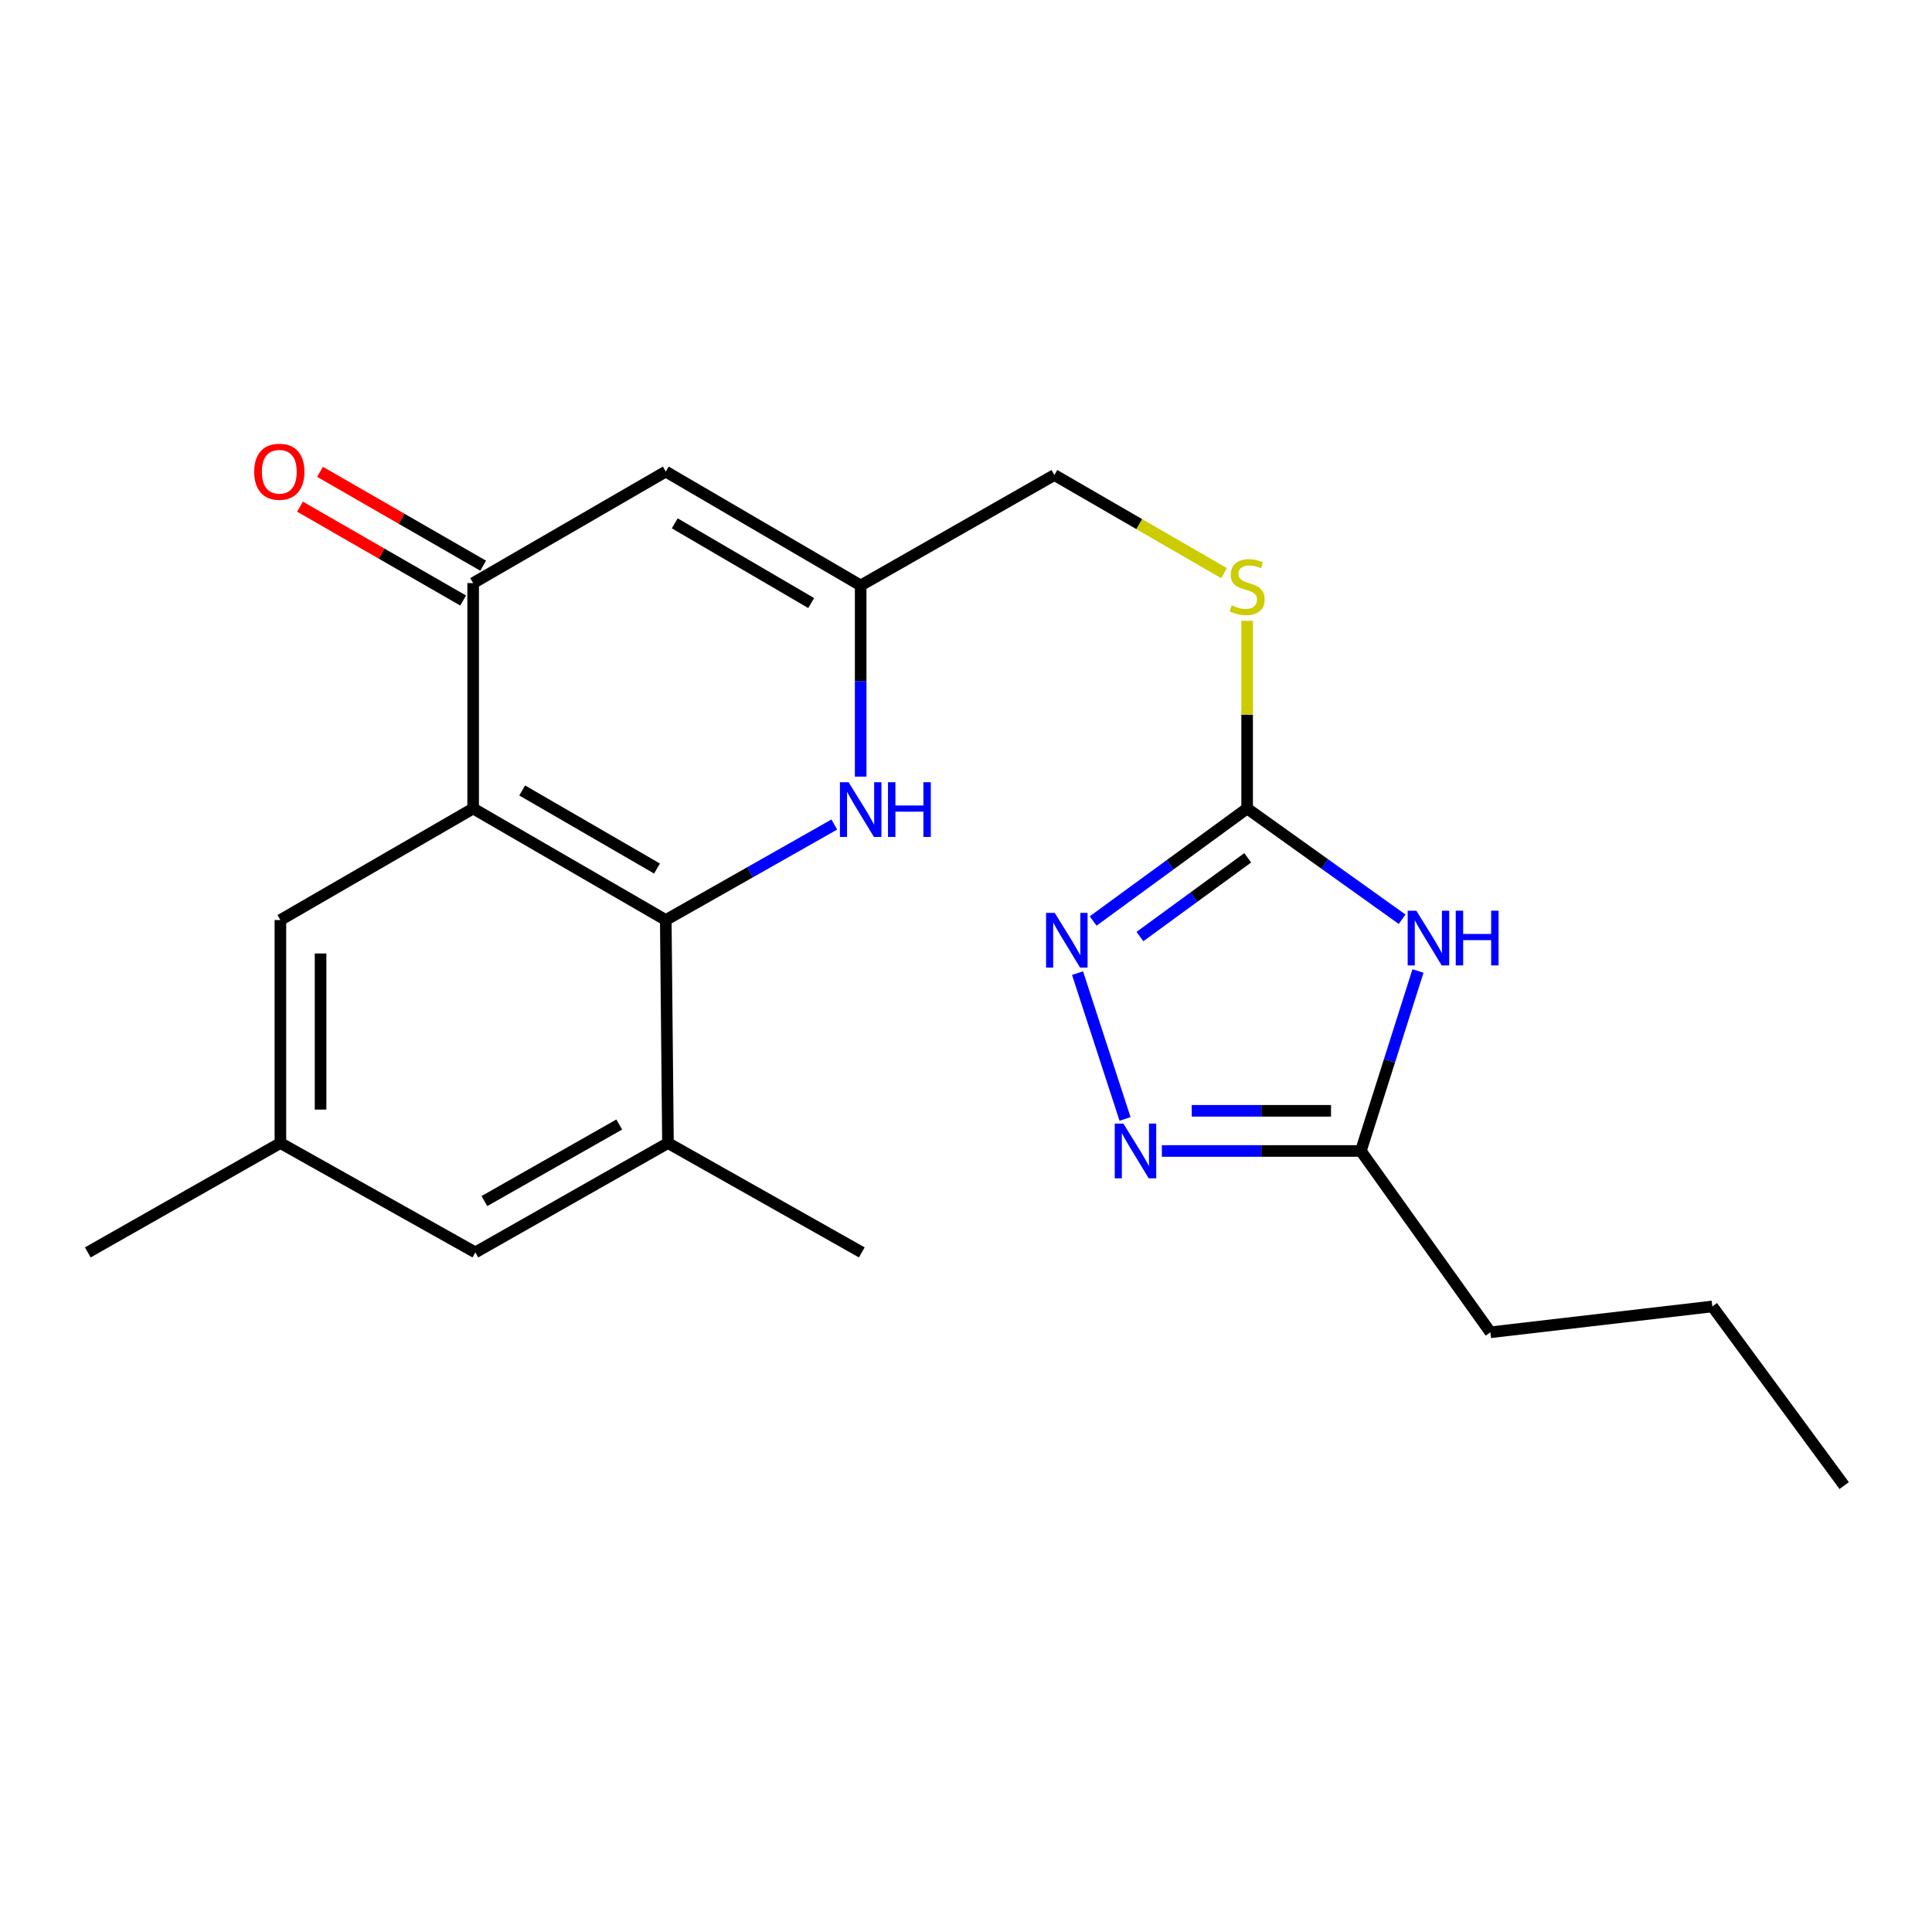 <?xml version='1.0' encoding='iso-8859-1'?>
<svg version='1.1' baseProfile='full'
              xmlns='http://www.w3.org/2000/svg'
                      xmlns:rdkit='http://www.rdkit.org/xml'
                      xmlns:xlink='http://www.w3.org/1999/xlink'
                  xml:space='preserve'
width='1000px' height='1000px' viewBox='0 0 1000 1000'>
<!-- END OF HEADER -->
<rect style='opacity:1.0;fill:#FFFFFF;stroke:none' width='1000' height='1000' x='0' y='0'> </rect>
<path class='bond-0' d='M 244.903,418.474 L 344.604,476.201' style='fill:none;fill-rule:evenodd;stroke:#000000;stroke-width:6px;stroke-linecap:butt;stroke-linejoin:miter;stroke-opacity:1' />
<path class='bond-0' d='M 270.276,409.141 L 340.066,449.55' style='fill:none;fill-rule:evenodd;stroke:#000000;stroke-width:6px;stroke-linecap:butt;stroke-linejoin:miter;stroke-opacity:1' />
<path class='bond-3' d='M 244.903,418.474 L 244.903,301.817' style='fill:none;fill-rule:evenodd;stroke:#000000;stroke-width:6px;stroke-linecap:butt;stroke-linejoin:miter;stroke-opacity:1' />
<path class='bond-11' d='M 244.903,418.474 L 145.133,476.201' style='fill:none;fill-rule:evenodd;stroke:#000000;stroke-width:6px;stroke-linecap:butt;stroke-linejoin:miter;stroke-opacity:1' />
<path class='bond-5' d='M 344.604,476.201 L 388.224,451.485' style='fill:none;fill-rule:evenodd;stroke:#000000;stroke-width:6px;stroke-linecap:butt;stroke-linejoin:miter;stroke-opacity:1' />
<path class='bond-5' d='M 388.224,451.485 L 431.844,426.768' style='fill:none;fill-rule:evenodd;stroke:#0000FF;stroke-width:6px;stroke-linecap:butt;stroke-linejoin:miter;stroke-opacity:1' />
<path class='bond-10' d='M 344.604,476.201 L 345.736,591.634' style='fill:none;fill-rule:evenodd;stroke:#000000;stroke-width:6px;stroke-linecap:butt;stroke-linejoin:miter;stroke-opacity:1' />
<path class='bond-1' d='M 725.731,475.799 L 685.62,447.136' style='fill:none;fill-rule:evenodd;stroke:#0000FF;stroke-width:6px;stroke-linecap:butt;stroke-linejoin:miter;stroke-opacity:1' />
<path class='bond-1' d='M 685.62,447.136 L 645.509,418.474' style='fill:none;fill-rule:evenodd;stroke:#000000;stroke-width:6px;stroke-linecap:butt;stroke-linejoin:miter;stroke-opacity:1' />
<path class='bond-9' d='M 733.943,502.585 L 719.162,549.165' style='fill:none;fill-rule:evenodd;stroke:#0000FF;stroke-width:6px;stroke-linecap:butt;stroke-linejoin:miter;stroke-opacity:1' />
<path class='bond-9' d='M 719.162,549.165 L 704.38,595.746' style='fill:none;fill-rule:evenodd;stroke:#000000;stroke-width:6px;stroke-linecap:butt;stroke-linejoin:miter;stroke-opacity:1' />
<path class='bond-2' d='M 645.509,418.474 L 645.509,369.905' style='fill:none;fill-rule:evenodd;stroke:#000000;stroke-width:6px;stroke-linecap:butt;stroke-linejoin:miter;stroke-opacity:1' />
<path class='bond-2' d='M 645.509,369.905 L 645.509,321.336' style='fill:none;fill-rule:evenodd;stroke:#CCCC00;stroke-width:6px;stroke-linecap:butt;stroke-linejoin:miter;stroke-opacity:1' />
<path class='bond-4' d='M 645.509,418.474 L 605.661,447.59' style='fill:none;fill-rule:evenodd;stroke:#000000;stroke-width:6px;stroke-linecap:butt;stroke-linejoin:miter;stroke-opacity:1' />
<path class='bond-4' d='M 605.661,447.59 L 565.813,476.707' style='fill:none;fill-rule:evenodd;stroke:#0000FF;stroke-width:6px;stroke-linecap:butt;stroke-linejoin:miter;stroke-opacity:1' />
<path class='bond-4' d='M 645.82,443.995 L 617.927,464.377' style='fill:none;fill-rule:evenodd;stroke:#000000;stroke-width:6px;stroke-linecap:butt;stroke-linejoin:miter;stroke-opacity:1' />
<path class='bond-4' d='M 617.927,464.377 L 590.033,484.758' style='fill:none;fill-rule:evenodd;stroke:#0000FF;stroke-width:6px;stroke-linecap:butt;stroke-linejoin:miter;stroke-opacity:1' />
<path class='bond-7' d='M 244.903,301.817 L 344.604,244.089' style='fill:none;fill-rule:evenodd;stroke:#000000;stroke-width:6px;stroke-linecap:butt;stroke-linejoin:miter;stroke-opacity:1' />
<path class='bond-14' d='M 250.087,292.807 L 207.866,268.515' style='fill:none;fill-rule:evenodd;stroke:#000000;stroke-width:6px;stroke-linecap:butt;stroke-linejoin:miter;stroke-opacity:1' />
<path class='bond-14' d='M 207.866,268.515 L 165.645,244.223' style='fill:none;fill-rule:evenodd;stroke:#FF0000;stroke-width:6px;stroke-linecap:butt;stroke-linejoin:miter;stroke-opacity:1' />
<path class='bond-14' d='M 239.719,310.827 L 197.498,286.536' style='fill:none;fill-rule:evenodd;stroke:#000000;stroke-width:6px;stroke-linecap:butt;stroke-linejoin:miter;stroke-opacity:1' />
<path class='bond-14' d='M 197.498,286.536 L 155.277,262.244' style='fill:none;fill-rule:evenodd;stroke:#FF0000;stroke-width:6px;stroke-linecap:butt;stroke-linejoin:miter;stroke-opacity:1' />
<path class='bond-6' d='M 557.732,503.694 L 582.321,579.165' style='fill:none;fill-rule:evenodd;stroke:#0000FF;stroke-width:6px;stroke-linecap:butt;stroke-linejoin:miter;stroke-opacity:1' />
<path class='bond-23' d='M 445.483,401.979 L 445.483,352.505' style='fill:none;fill-rule:evenodd;stroke:#0000FF;stroke-width:6px;stroke-linecap:butt;stroke-linejoin:miter;stroke-opacity:1' />
<path class='bond-23' d='M 445.483,352.505 L 445.483,303.03' style='fill:none;fill-rule:evenodd;stroke:#000000;stroke-width:6px;stroke-linecap:butt;stroke-linejoin:miter;stroke-opacity:1' />
<path class='bond-24' d='M 601.38,595.746 L 652.88,595.746' style='fill:none;fill-rule:evenodd;stroke:#0000FF;stroke-width:6px;stroke-linecap:butt;stroke-linejoin:miter;stroke-opacity:1' />
<path class='bond-24' d='M 652.88,595.746 L 704.38,595.746' style='fill:none;fill-rule:evenodd;stroke:#000000;stroke-width:6px;stroke-linecap:butt;stroke-linejoin:miter;stroke-opacity:1' />
<path class='bond-24' d='M 616.83,574.955 L 652.88,574.955' style='fill:none;fill-rule:evenodd;stroke:#0000FF;stroke-width:6px;stroke-linecap:butt;stroke-linejoin:miter;stroke-opacity:1' />
<path class='bond-24' d='M 652.88,574.955 L 688.93,574.955' style='fill:none;fill-rule:evenodd;stroke:#000000;stroke-width:6px;stroke-linecap:butt;stroke-linejoin:miter;stroke-opacity:1' />
<path class='bond-8' d='M 344.604,244.089 L 445.483,303.03' style='fill:none;fill-rule:evenodd;stroke:#000000;stroke-width:6px;stroke-linecap:butt;stroke-linejoin:miter;stroke-opacity:1' />
<path class='bond-8' d='M 349.248,270.881 L 419.863,312.14' style='fill:none;fill-rule:evenodd;stroke:#000000;stroke-width:6px;stroke-linecap:butt;stroke-linejoin:miter;stroke-opacity:1' />
<path class='bond-16' d='M 445.483,303.03 L 545.75,245.868' style='fill:none;fill-rule:evenodd;stroke:#000000;stroke-width:6px;stroke-linecap:butt;stroke-linejoin:miter;stroke-opacity:1' />
<path class='bond-17' d='M 704.38,595.746 L 771.429,689.591' style='fill:none;fill-rule:evenodd;stroke:#000000;stroke-width:6px;stroke-linecap:butt;stroke-linejoin:miter;stroke-opacity:1' />
<path class='bond-18' d='M 345.736,591.634 L 446.061,648.241' style='fill:none;fill-rule:evenodd;stroke:#000000;stroke-width:6px;stroke-linecap:butt;stroke-linejoin:miter;stroke-opacity:1' />
<path class='bond-22' d='M 345.736,591.634 L 246.035,648.241' style='fill:none;fill-rule:evenodd;stroke:#000000;stroke-width:6px;stroke-linecap:butt;stroke-linejoin:miter;stroke-opacity:1' />
<path class='bond-22' d='M 320.516,582.046 L 250.725,621.671' style='fill:none;fill-rule:evenodd;stroke:#000000;stroke-width:6px;stroke-linecap:butt;stroke-linejoin:miter;stroke-opacity:1' />
<path class='bond-15' d='M 145.133,476.201 L 145.133,591.634' style='fill:none;fill-rule:evenodd;stroke:#000000;stroke-width:6px;stroke-linecap:butt;stroke-linejoin:miter;stroke-opacity:1' />
<path class='bond-15' d='M 165.923,493.516 L 165.923,574.319' style='fill:none;fill-rule:evenodd;stroke:#000000;stroke-width:6px;stroke-linecap:butt;stroke-linejoin:miter;stroke-opacity:1' />
<path class='bond-12' d='M 633.548,296.664 L 589.649,271.266' style='fill:none;fill-rule:evenodd;stroke:#CCCC00;stroke-width:6px;stroke-linecap:butt;stroke-linejoin:miter;stroke-opacity:1' />
<path class='bond-12' d='M 589.649,271.266 L 545.75,245.868' style='fill:none;fill-rule:evenodd;stroke:#000000;stroke-width:6px;stroke-linecap:butt;stroke-linejoin:miter;stroke-opacity:1' />
<path class='bond-13' d='M 246.035,648.241 L 145.133,591.634' style='fill:none;fill-rule:evenodd;stroke:#000000;stroke-width:6px;stroke-linecap:butt;stroke-linejoin:miter;stroke-opacity:1' />
<path class='bond-19' d='M 145.133,591.634 L 45.455,648.241' style='fill:none;fill-rule:evenodd;stroke:#000000;stroke-width:6px;stroke-linecap:butt;stroke-linejoin:miter;stroke-opacity:1' />
<path class='bond-20' d='M 771.429,689.591 L 886.307,676.216' style='fill:none;fill-rule:evenodd;stroke:#000000;stroke-width:6px;stroke-linecap:butt;stroke-linejoin:miter;stroke-opacity:1' />
<path class='bond-21' d='M 886.307,676.216 L 954.545,768.929' style='fill:none;fill-rule:evenodd;stroke:#000000;stroke-width:6px;stroke-linecap:butt;stroke-linejoin:miter;stroke-opacity:1' />
<path  class='atom-2' d='M 733.094 471.374
L 742.374 486.374
Q 743.294 487.854, 744.774 490.534
Q 746.254 493.214, 746.334 493.374
L 746.334 471.374
L 750.094 471.374
L 750.094 499.694
L 746.214 499.694
L 736.254 483.294
Q 735.094 481.374, 733.854 479.174
Q 732.654 476.974, 732.294 476.294
L 732.294 499.694
L 728.614 499.694
L 728.614 471.374
L 733.094 471.374
' fill='#0000FF'/>
<path  class='atom-2' d='M 753.494 471.374
L 757.334 471.374
L 757.334 483.414
L 771.814 483.414
L 771.814 471.374
L 775.654 471.374
L 775.654 499.694
L 771.814 499.694
L 771.814 486.614
L 757.334 486.614
L 757.334 499.694
L 753.494 499.694
L 753.494 471.374
' fill='#0000FF'/>
<path  class='atom-5' d='M 545.924 472.506
L 555.204 487.506
Q 556.124 488.986, 557.604 491.666
Q 559.084 494.346, 559.164 494.506
L 559.164 472.506
L 562.924 472.506
L 562.924 500.826
L 559.044 500.826
L 549.084 484.426
Q 547.924 482.506, 546.684 480.306
Q 545.484 478.106, 545.124 477.426
L 545.124 500.826
L 541.444 500.826
L 541.444 472.506
L 545.924 472.506
' fill='#0000FF'/>
<path  class='atom-6' d='M 439.223 404.88
L 448.503 419.88
Q 449.423 421.36, 450.903 424.04
Q 452.383 426.72, 452.463 426.88
L 452.463 404.88
L 456.223 404.88
L 456.223 433.2
L 452.343 433.2
L 442.383 416.8
Q 441.223 414.88, 439.983 412.68
Q 438.783 410.48, 438.423 409.8
L 438.423 433.2
L 434.743 433.2
L 434.743 404.88
L 439.223 404.88
' fill='#0000FF'/>
<path  class='atom-6' d='M 459.623 404.88
L 463.463 404.88
L 463.463 416.92
L 477.943 416.92
L 477.943 404.88
L 481.783 404.88
L 481.783 433.2
L 477.943 433.2
L 477.943 420.12
L 463.463 420.12
L 463.463 433.2
L 459.623 433.2
L 459.623 404.88
' fill='#0000FF'/>
<path  class='atom-7' d='M 581.464 581.586
L 590.744 596.586
Q 591.664 598.066, 593.144 600.746
Q 594.624 603.426, 594.704 603.586
L 594.704 581.586
L 598.464 581.586
L 598.464 609.906
L 594.584 609.906
L 584.624 593.506
Q 583.464 591.586, 582.224 589.386
Q 581.024 587.186, 580.664 586.506
L 580.664 609.906
L 576.984 609.906
L 576.984 581.586
L 581.464 581.586
' fill='#0000FF'/>
<path  class='atom-13' d='M 637.509 313.304
Q 637.829 313.424, 639.149 313.984
Q 640.469 314.544, 641.909 314.904
Q 643.389 315.224, 644.829 315.224
Q 647.509 315.224, 649.069 313.944
Q 650.629 312.624, 650.629 310.344
Q 650.629 308.784, 649.829 307.824
Q 649.069 306.864, 647.869 306.344
Q 646.669 305.824, 644.669 305.224
Q 642.149 304.464, 640.629 303.744
Q 639.149 303.024, 638.069 301.504
Q 637.029 299.984, 637.029 297.424
Q 637.029 293.864, 639.429 291.664
Q 641.869 289.464, 646.669 289.464
Q 649.949 289.464, 653.669 291.024
L 652.749 294.104
Q 649.349 292.704, 646.789 292.704
Q 644.029 292.704, 642.509 293.864
Q 640.989 294.984, 641.029 296.944
Q 641.029 298.464, 641.789 299.384
Q 642.589 300.304, 643.709 300.824
Q 644.869 301.344, 646.789 301.944
Q 649.349 302.744, 650.869 303.544
Q 652.389 304.344, 653.469 305.984
Q 654.589 307.584, 654.589 310.344
Q 654.589 314.264, 651.949 316.384
Q 649.349 318.464, 644.989 318.464
Q 642.469 318.464, 640.549 317.904
Q 638.669 317.384, 636.429 316.464
L 637.509 313.304
' fill='#CCCC00'/>
<path  class='atom-15' d='M 131.567 244.169
Q 131.567 237.369, 134.927 233.569
Q 138.287 229.769, 144.567 229.769
Q 150.847 229.769, 154.207 233.569
Q 157.567 237.369, 157.567 244.169
Q 157.567 251.049, 154.167 254.969
Q 150.767 258.849, 144.567 258.849
Q 138.327 258.849, 134.927 254.969
Q 131.567 251.089, 131.567 244.169
M 144.567 255.649
Q 148.887 255.649, 151.207 252.769
Q 153.567 249.849, 153.567 244.169
Q 153.567 238.609, 151.207 235.809
Q 148.887 232.969, 144.567 232.969
Q 140.247 232.969, 137.887 235.769
Q 135.567 238.569, 135.567 244.169
Q 135.567 249.889, 137.887 252.769
Q 140.247 255.649, 144.567 255.649
' fill='#FF0000'/>
</svg>
